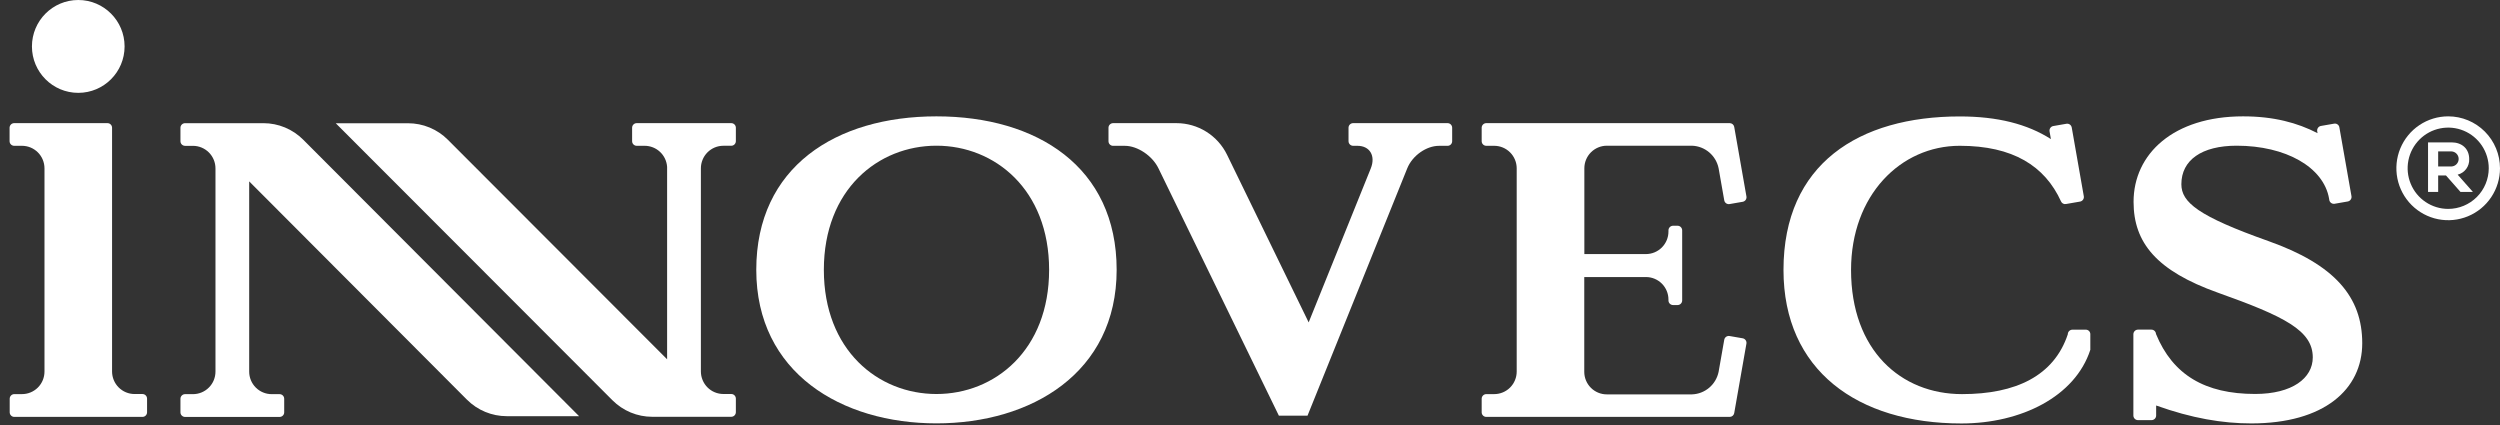 <?xml version="1.0" encoding="UTF-8"?> <svg xmlns="http://www.w3.org/2000/svg" width="200" height="34" viewBox="0 0 200 34" fill="none"><rect x="0" y="0" width="200" height="34" fill="#333333" stroke="none"/> <path d="M181.473 19.286C175.851 17.293 174.509 16.183 174.509 14.738C174.509 12.809 176.137 11.656 178.935 11.656C182.862 11.656 185.889 13.371 186.325 15.884L186.345 16.01C186.364 16.103 186.418 16.186 186.496 16.24C186.574 16.294 186.67 16.317 186.764 16.302L187.828 16.117C187.921 16.098 188.003 16.044 188.057 15.966C188.111 15.889 188.134 15.793 188.119 15.699L187.149 10.186C187.141 10.139 187.124 10.094 187.099 10.054C187.074 10.014 187.041 9.979 187.002 9.952C186.963 9.924 186.919 9.905 186.873 9.895C186.827 9.884 186.779 9.884 186.732 9.892L185.668 10.077C185.575 10.095 185.492 10.149 185.438 10.227C185.383 10.305 185.361 10.401 185.375 10.495L185.404 10.654C183.792 9.822 181.9 9.308 179.446 9.308C173.88 9.308 170.685 12.307 170.685 16.148C170.685 19.428 172.542 21.672 177.43 23.414C182.759 25.311 185.022 26.441 185.022 28.591C185.022 30.255 183.375 31.517 180.411 31.517C176.394 31.517 173.821 29.985 172.48 26.72C172.474 26.625 172.433 26.536 172.365 26.471C172.296 26.406 172.205 26.37 172.111 26.37H171.03C170.933 26.373 170.842 26.413 170.775 26.482C170.708 26.551 170.67 26.644 170.67 26.74V33.24C170.67 33.337 170.708 33.429 170.775 33.499C170.842 33.568 170.933 33.608 171.03 33.61H172.124C172.221 33.61 172.315 33.571 172.384 33.502C172.454 33.432 172.492 33.338 172.492 33.24V32.44C175.346 33.46 177.786 33.873 180.103 33.873C185.932 33.873 188.979 31.153 188.979 27.457C188.979 23.762 186.789 21.17 181.473 19.286Z" fill="white"></path> <path d="M166.874 26.374H165.793C165.695 26.374 165.601 26.413 165.532 26.483C165.463 26.552 165.424 26.646 165.424 26.744C164.317 30.072 161.261 31.529 156.963 31.529C152.081 31.529 148.084 28.029 148.084 21.595C148.084 15.633 152.037 11.663 156.783 11.663C161.025 11.663 163.587 13.268 164.884 16.117C164.917 16.19 164.973 16.25 165.043 16.287C165.114 16.324 165.195 16.336 165.273 16.322L165.35 16.309L166.415 16.125C166.507 16.106 166.589 16.052 166.644 15.974C166.698 15.896 166.72 15.8 166.706 15.707L165.738 10.194C165.719 10.1 165.665 10.017 165.587 9.962C165.509 9.907 165.413 9.885 165.319 9.9L164.255 10.085C164.162 10.103 164.08 10.157 164.026 10.235C163.971 10.313 163.949 10.409 163.963 10.502L164.072 11.127C162.185 9.922 159.806 9.315 156.783 9.315C148.722 9.315 142.679 13.104 142.679 21.595C142.679 29.63 148.613 33.877 156.913 33.877C161.691 33.877 166.013 31.724 167.226 27.984V26.72C167.223 26.628 167.185 26.541 167.119 26.477C167.053 26.412 166.966 26.375 166.874 26.374Z" fill="white"></path> <path d="M115.814 9.851H108.251C108.155 9.851 108.062 9.888 107.993 9.956C107.924 10.023 107.884 10.115 107.882 10.211V11.294C107.882 11.393 107.921 11.487 107.99 11.556C108.059 11.625 108.153 11.664 108.251 11.664H108.59C109.585 11.664 110.066 12.465 109.664 13.47L104.693 25.791L98.167 12.387C97.797 11.627 97.222 10.986 96.506 10.538C95.79 10.09 94.964 9.852 94.12 9.852H89.038C88.944 9.855 88.853 9.894 88.787 9.961C88.72 10.028 88.681 10.118 88.679 10.213V11.296C88.679 11.393 88.716 11.486 88.783 11.555C88.851 11.624 88.942 11.664 89.038 11.666H89.996C90.99 11.666 92.187 12.45 92.679 13.472L102.31 33.254H104.601L112.578 13.472C112.995 12.435 114.122 11.666 115.118 11.666H115.814C115.91 11.664 116.001 11.624 116.069 11.555C116.136 11.486 116.173 11.393 116.173 11.296V10.211C116.171 10.116 116.132 10.026 116.065 9.959C115.998 9.892 115.908 9.853 115.814 9.851Z" fill="white"></path> <path d="M195.855 9.308C195.036 9.308 194.234 9.552 193.553 10.008C192.871 10.464 192.34 11.113 192.026 11.872C191.712 12.631 191.63 13.467 191.79 14.273C191.95 15.078 192.345 15.819 192.925 16.4C193.504 16.98 194.243 17.376 195.047 17.537C195.851 17.697 196.684 17.614 197.441 17.3C198.199 16.986 198.846 16.453 199.301 15.77C199.757 15.087 200 14.284 200 13.462C200 12.36 199.563 11.304 198.786 10.525C198.009 9.746 196.955 9.308 195.855 9.308ZM195.855 16.712C195.214 16.712 194.586 16.521 194.053 16.164C193.519 15.807 193.103 15.299 192.858 14.704C192.612 14.11 192.548 13.456 192.673 12.825C192.799 12.194 193.108 11.615 193.562 11.16C194.016 10.705 194.594 10.396 195.223 10.271C195.853 10.145 196.505 10.21 197.098 10.456C197.691 10.703 198.198 11.12 198.554 11.655C198.91 12.19 199.1 12.819 199.1 13.462C199.099 14.324 198.757 15.15 198.148 15.76C197.54 16.369 196.715 16.712 195.855 16.712Z" fill="white"></path> <path d="M197.536 12.725C197.536 11.889 196.944 11.39 196.125 11.39H194.243V15.354H195.053V14.039H195.68L196.838 15.354H197.831L196.612 13.973C196.886 13.904 197.128 13.742 197.297 13.515C197.465 13.287 197.55 13.008 197.536 12.725ZM196.125 13.317H195.053V12.113H196.125C196.278 12.121 196.423 12.189 196.528 12.301C196.634 12.412 196.693 12.561 196.693 12.715C196.693 12.869 196.634 13.017 196.528 13.129C196.423 13.241 196.278 13.308 196.125 13.317Z" fill="white"></path> <path d="M128.543 11.657H135.356C135.863 11.673 136.349 11.86 136.736 12.188C137.123 12.516 137.388 12.965 137.489 13.463L137.941 16.033C137.959 16.126 138.013 16.209 138.09 16.264C138.168 16.318 138.264 16.341 138.357 16.327L139.422 16.142C139.517 16.124 139.601 16.069 139.656 15.989C139.71 15.909 139.732 15.81 139.715 15.715L138.737 10.148C138.721 10.065 138.677 9.991 138.612 9.936C138.547 9.882 138.466 9.852 138.381 9.851H118.903C118.807 9.851 118.714 9.888 118.646 9.956C118.577 10.023 118.537 10.115 118.534 10.211V11.294C118.534 11.393 118.573 11.487 118.642 11.556C118.711 11.625 118.805 11.664 118.903 11.664H119.534C119.771 11.664 120.005 11.711 120.224 11.801C120.443 11.892 120.641 12.025 120.809 12.193C120.976 12.361 121.109 12.56 121.199 12.779C121.29 12.998 121.336 13.233 121.336 13.47V29.723C121.336 29.96 121.29 30.195 121.199 30.415C121.109 30.634 120.976 30.833 120.809 31.001C120.641 31.169 120.443 31.302 120.224 31.392C120.005 31.483 119.771 31.53 119.534 31.529H118.903C118.805 31.529 118.711 31.568 118.642 31.638C118.573 31.707 118.534 31.801 118.534 31.899V32.983C118.534 33.081 118.573 33.175 118.642 33.244C118.711 33.313 118.805 33.352 118.903 33.352H138.38C138.464 33.351 138.545 33.321 138.61 33.267C138.675 33.212 138.719 33.138 138.736 33.055L139.715 27.482C139.729 27.388 139.707 27.292 139.652 27.215C139.597 27.137 139.515 27.083 139.422 27.065L138.357 26.88C138.264 26.866 138.168 26.888 138.09 26.943C138.013 26.998 137.959 27.08 137.941 27.174L137.489 29.744C137.388 30.241 137.123 30.691 136.736 31.018C136.349 31.346 135.863 31.534 135.356 31.55H128.543C128.065 31.55 127.606 31.36 127.268 31.021C126.93 30.682 126.741 30.223 126.741 29.744V22.163H131.677C132.154 22.163 132.612 22.354 132.95 22.692C133.287 23.03 133.477 23.489 133.477 23.968V24.035C133.477 24.133 133.516 24.227 133.585 24.296C133.654 24.365 133.748 24.404 133.846 24.404H134.205C134.303 24.404 134.397 24.365 134.466 24.296C134.535 24.227 134.574 24.133 134.574 24.035V18.429C134.574 18.331 134.535 18.237 134.466 18.168C134.397 18.098 134.303 18.059 134.205 18.059H133.846C133.748 18.059 133.654 18.098 133.585 18.168C133.516 18.237 133.477 18.331 133.477 18.429V18.52C133.477 18.998 133.287 19.457 132.95 19.796C132.612 20.135 132.154 20.325 131.677 20.326H126.748V13.463C126.748 12.985 126.937 12.527 127.273 12.188C127.61 11.85 128.066 11.659 128.543 11.657V11.657Z" fill="white"></path> <path d="M11.396 31.522H10.767C10.531 31.522 10.296 31.476 10.077 31.385C9.859 31.294 9.66 31.161 9.493 30.994C9.325 30.826 9.192 30.627 9.102 30.407C9.011 30.188 8.965 29.953 8.965 29.716V10.211C8.963 10.115 8.923 10.023 8.854 9.956C8.785 9.888 8.693 9.851 8.596 9.851H1.135C1.039 9.851 0.946 9.888 0.878 9.956C0.809 10.023 0.769 10.115 0.766 10.211V11.294C0.766 11.393 0.805 11.487 0.874 11.556C0.944 11.625 1.037 11.664 1.135 11.664H1.757C1.994 11.664 2.228 11.711 2.447 11.801C2.665 11.892 2.864 12.025 3.032 12.193C3.199 12.361 3.332 12.56 3.422 12.779C3.513 12.998 3.559 13.233 3.559 13.47V29.723C3.559 29.96 3.513 30.195 3.422 30.415C3.332 30.634 3.199 30.833 3.032 31.001C2.864 31.169 2.665 31.302 2.447 31.392C2.228 31.483 1.994 31.53 1.757 31.529H1.135C1.039 31.532 0.947 31.572 0.88 31.641C0.813 31.71 0.775 31.803 0.776 31.899V32.983C0.776 33.081 0.814 33.175 0.884 33.244C0.953 33.313 1.047 33.352 1.144 33.352H11.396C11.494 33.352 11.588 33.313 11.657 33.244C11.726 33.175 11.765 33.081 11.765 32.983V31.899C11.766 31.85 11.757 31.801 11.739 31.755C11.721 31.71 11.694 31.668 11.66 31.633C11.626 31.598 11.585 31.57 11.539 31.551C11.494 31.532 11.445 31.522 11.396 31.522V31.522Z" fill="white"></path> <path d="M58.5 9.851H50.938C50.841 9.851 50.749 9.888 50.68 9.956C50.611 10.023 50.571 10.115 50.569 10.211V11.294C50.569 11.393 50.608 11.487 50.677 11.556C50.746 11.625 50.84 11.664 50.938 11.664H51.574C52.03 11.665 52.47 11.839 52.803 12.152C53.136 12.464 53.338 12.892 53.369 13.348V28.745L35.831 11.182C35.413 10.762 34.916 10.43 34.369 10.203C33.823 9.976 33.237 9.86 32.645 9.86H26.861L48.995 32.021C49.413 32.441 49.91 32.773 50.456 33C51.002 33.227 51.588 33.343 52.179 33.343H58.5C58.598 33.343 58.692 33.304 58.761 33.235C58.83 33.165 58.869 33.071 58.869 32.973V31.89C58.869 31.792 58.83 31.698 58.761 31.628C58.692 31.559 58.598 31.52 58.5 31.52H57.873C57.636 31.52 57.402 31.474 57.183 31.383C56.964 31.293 56.766 31.16 56.598 30.992C56.431 30.824 56.298 30.625 56.208 30.405C56.117 30.186 56.071 29.951 56.071 29.714V31.45V13.467C56.071 13.229 56.117 12.995 56.208 12.775C56.298 12.556 56.431 12.357 56.598 12.189C56.766 12.021 56.964 11.888 57.183 11.797C57.402 11.707 57.636 11.66 57.873 11.661H58.5C58.598 11.661 58.692 11.622 58.761 11.552C58.83 11.483 58.869 11.389 58.869 11.291V10.211C58.867 10.115 58.827 10.023 58.758 9.956C58.689 9.888 58.596 9.851 58.5 9.851Z" fill="white"></path> <path d="M21.071 9.854H19.949H14.805C14.709 9.854 14.616 9.891 14.547 9.959C14.478 10.026 14.438 10.118 14.436 10.214V11.297C14.436 11.396 14.475 11.49 14.544 11.559C14.613 11.628 14.707 11.667 14.805 11.667H15.436C15.914 11.667 16.372 11.858 16.71 12.196C17.048 12.535 17.238 12.995 17.238 13.474V29.726C17.238 29.963 17.191 30.198 17.101 30.418C17.01 30.637 16.878 30.836 16.71 31.003C16.543 31.171 16.344 31.304 16.125 31.395C15.907 31.486 15.672 31.532 15.436 31.532H14.805C14.707 31.532 14.613 31.571 14.544 31.641C14.475 31.71 14.436 31.804 14.436 31.902V32.986C14.436 33.084 14.475 33.178 14.544 33.247C14.613 33.316 14.707 33.355 14.805 33.355H22.368C22.465 33.355 22.559 33.316 22.628 33.247C22.698 33.178 22.736 33.084 22.736 32.986V31.902C22.736 31.804 22.698 31.71 22.628 31.641C22.559 31.571 22.465 31.532 22.368 31.532H21.737C21.5 31.533 21.266 31.486 21.047 31.395C20.828 31.305 20.629 31.172 20.462 31.004C20.295 30.836 20.162 30.637 20.071 30.418C19.981 30.198 19.934 29.963 19.935 29.726V14.511L37.355 31.973C38.2 32.819 39.345 33.294 40.54 33.294H46.326L24.256 11.175C23.838 10.756 23.341 10.424 22.795 10.197C22.248 9.97 21.663 9.854 21.071 9.854V9.854Z" fill="white"></path> <path d="M6.261 7.428C8.308 7.428 9.967 5.766 9.967 3.714C9.967 1.663 8.308 0 6.261 0C4.215 0 2.555 1.663 2.555 3.714C2.555 5.766 4.215 7.428 6.261 7.428Z" fill="white"></path> <path d="M74.917 9.308C66.88 9.308 60.502 13.351 60.502 21.587C60.502 29.824 67.321 33.869 74.917 33.869C82.512 33.869 89.332 29.826 89.332 21.587C89.332 13.349 82.957 9.308 74.917 9.308ZM74.917 31.521C70.252 31.521 65.908 28.021 65.908 21.587C65.908 15.154 70.255 11.656 74.917 11.656C79.578 11.656 83.929 15.159 83.929 21.587C83.929 28.016 79.585 31.521 74.917 31.521Z" fill="white"></path> </svg> 